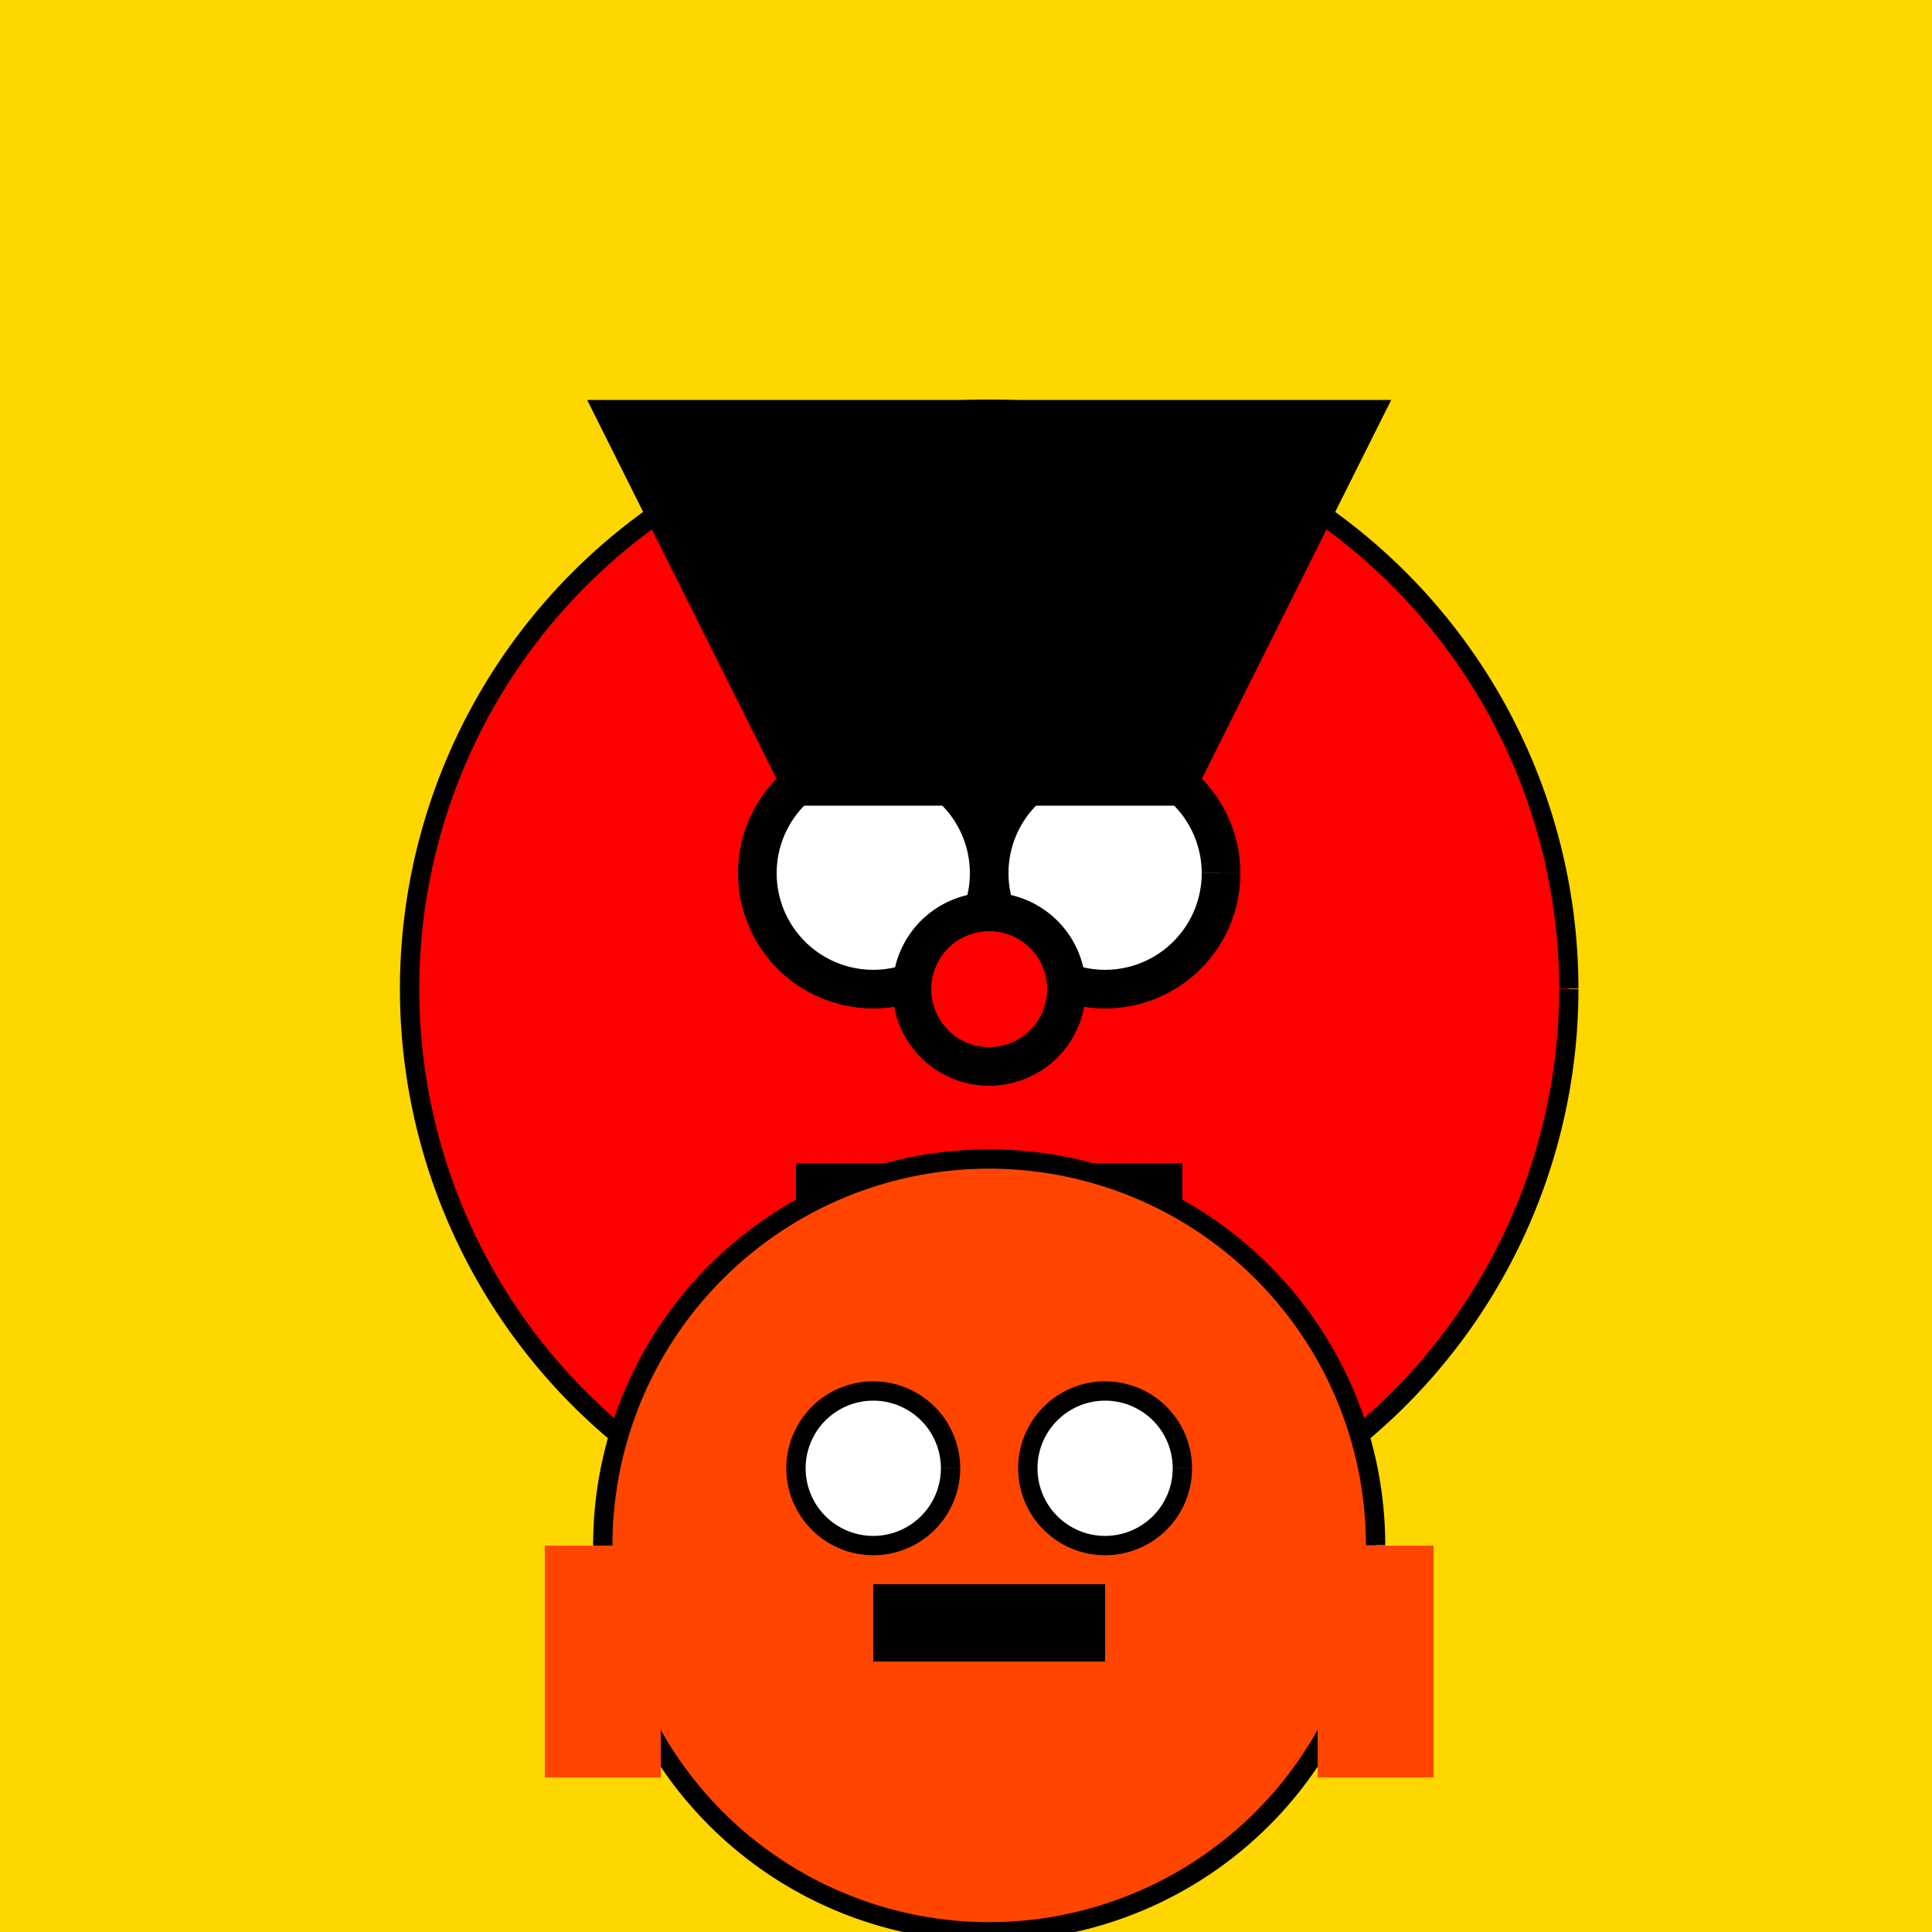 <!--

Generated by DrawGPT.
Free, open source, AI generated images in SVG, PNG, and HTML Canvas format.
https://drawgpt.ai

Created: 2024-01-03T10:43:48.132Z
Link: https://drawgpt.ai/prompt/146900/

-->
<svg xmlns="http://www.w3.org/2000/svg" xmlns:xlink="http://www.w3.org/1999/xlink" width="500" height="500"><defs/><g><rect fill="#FFD700" stroke="none" x="0" y="0" width="512" height="512"/><path fill="#FF0000" stroke="#000000" paint-order="fill stroke markers" d=" M 406 256 A 150 150 0 1 1 406 255.85" stroke-miterlimit="10" stroke-width="5" stroke-dasharray=""/><path fill="none" stroke="#000000" paint-order="fill stroke markers" d=" M 206 306 L 306 306" stroke-miterlimit="10" stroke-width="10" stroke-dasharray=""/><path fill="#FFFFFF" stroke="#000000" paint-order="fill stroke markers" d=" M 256 226 A 30 30 0 1 1 256 225.97" stroke-miterlimit="10" stroke-width="10" stroke-dasharray=""/><path fill="#FFFFFF" stroke="#000000" paint-order="fill stroke markers" d=" M 316 226 A 30 30 0 1 1 316 225.97" stroke-miterlimit="10" stroke-width="10" stroke-dasharray=""/><path fill="#FF0000" stroke="#000000" paint-order="fill stroke markers" d=" M 276 256 A 20 20 0 1 1 276 255.98" stroke-miterlimit="10" stroke-width="10" stroke-dasharray=""/><path fill="#000000" stroke="#000000" paint-order="fill stroke markers" d=" M 156 106 L 356 106 L 306 206 L 206 206 Z" stroke-miterlimit="10" stroke-width="5" stroke-dasharray=""/><path fill="#FF4500" stroke="#000000" paint-order="fill stroke markers" d=" M 356 400 A 100 100 0 1 1 356 399.9" stroke-miterlimit="10" stroke-width="5" stroke-dasharray=""/><path fill="#FFFFFF" stroke="#000000" paint-order="fill stroke markers" d=" M 246 380 A 20 20 0 1 1 246 379.98" stroke-miterlimit="10" stroke-width="5" stroke-dasharray=""/><path fill="#FFFFFF" stroke="#000000" paint-order="fill stroke markers" d=" M 306 380 A 20 20 0 1 1 306 379.98" stroke-miterlimit="10" stroke-width="5" stroke-dasharray=""/><path fill="none" stroke="#000000" paint-order="fill stroke markers" d=" M 226 420 L 286 420" stroke-miterlimit="10" stroke-width="20" stroke-dasharray=""/><path fill="none" stroke="#FF4500" paint-order="fill stroke markers" d=" M 156 400 L 156 460" stroke-miterlimit="10" stroke-width="30" stroke-dasharray=""/><path fill="none" stroke="#FF4500" paint-order="fill stroke markers" d=" M 356 400 L 356 460" stroke-miterlimit="10" stroke-width="30" stroke-dasharray=""/></g></svg>